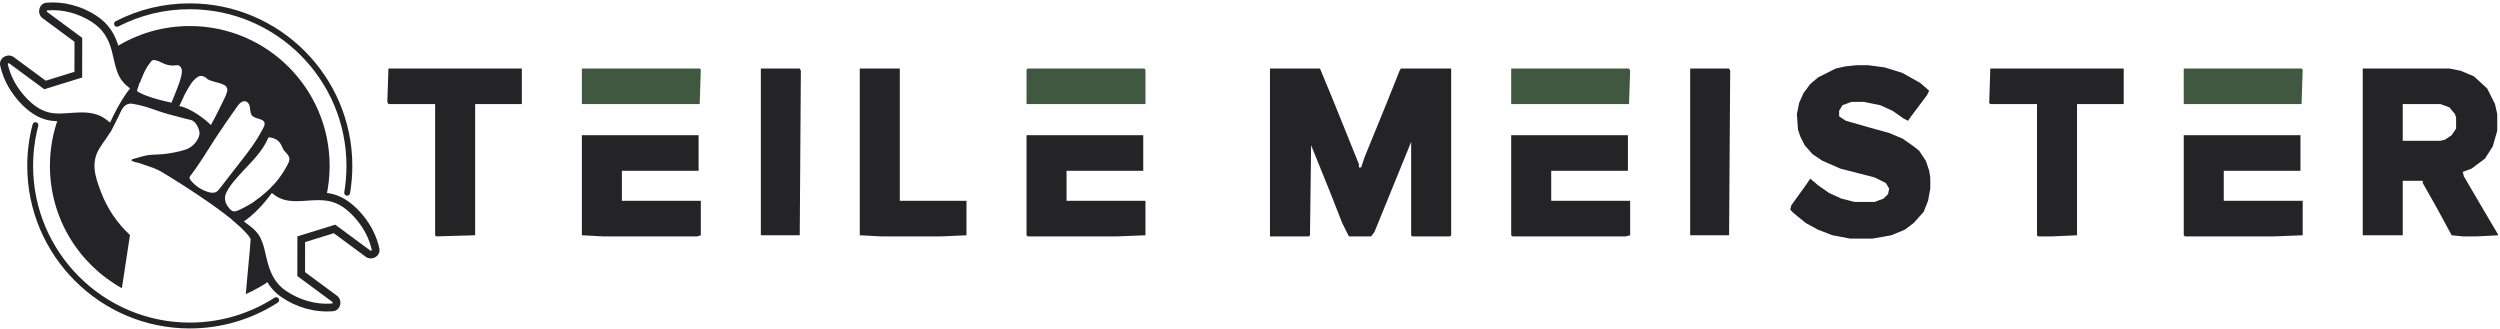 <svg xmlns="http://www.w3.org/2000/svg" xmlns:xlink="http://www.w3.org/1999/xlink" xmlns:serif="http://www.serif.com/" width="100%" height="100%" viewBox="0 0 2696 355" xml:space="preserve" style="fill-rule:evenodd;clip-rule:evenodd;stroke-linejoin:round;stroke-miterlimit:2;">    <g transform="matrix(4.167,0,0,4.167,0,0)">        <path d="M328.663,17.733L341.609,17.733L345.061,26.076L351.678,42.475L351.678,43.338L352.254,43.338L353.117,40.749L358.87,26.652L362.323,18.021L362.61,17.733L375.556,17.733L375.556,60.887L375.269,61.174L365.487,61.174L365.2,60.887L365.2,36.721L355.706,60.024L354.843,61.174L349.089,61.174L347.363,57.722L344.198,49.667L339.308,37.584L339.02,60.887L338.732,61.174L328.663,61.174L328.663,17.733Z" style="fill:rgb(36,36,39);fill-rule:nonzero;"></path>    </g>    <g transform="matrix(4.167,0,0,4.167,0,0)">        <path d="M635.624,33.27L634.477,34.998L632.749,36.145L631.602,36.432L621.815,36.432L621.815,26.939L631.602,26.939L633.904,27.799L635.337,29.527L635.624,30.395L635.624,33.27ZM646.272,60.315L642.529,53.984L637.639,45.638L637.352,44.491L639.654,43.623L643.11,41.035L645.117,37.873L646.272,33.844L646.272,29.527L645.698,26.939L643.683,22.91L640.227,19.748L636.779,18.306L633.904,17.733L611.462,17.733L611.462,60.888L621.815,60.888L621.815,46.792L626.999,46.792L626.999,47.366L630.734,53.984L634.477,60.888L637.352,61.175L641.095,61.175L646.558,60.888L646.272,60.315Z" style="fill:rgb(36,36,39);fill-rule:nonzero;"></path>    </g>    <g transform="matrix(4.167,0,0,4.167,0,0)">        <path d="M480.563,16.87L483.44,16.87L487.755,17.446L492.358,18.884L496.961,21.473L499.262,23.487L498.687,24.638L494.372,30.392L493.796,31.255L492.646,30.679L489.769,28.666L486.604,27.227L482.289,26.364L479.124,26.364L476.823,27.227L475.96,28.666L475.96,30.104L477.686,31.255L483.727,32.981L488.906,34.419L492.358,35.858L495.235,37.872L496.673,39.022L498.399,41.612L499.262,44.201L499.55,45.927L499.55,48.804L498.975,51.968L497.824,54.845L495.235,57.722L492.933,59.448L489.481,60.887L484.59,61.75L478.837,61.75L474.234,60.887L470.494,59.448L467.329,57.722L464.164,55.133L463.301,54.27L463.589,53.119L467.329,47.941L468.48,46.215L470.494,47.941L473.371,49.954L476.535,51.393L479.987,52.256L485.166,52.256L487.467,51.393L488.618,50.242L488.906,48.804L488.043,47.365L485.166,45.927L476.247,43.625L471.644,41.612L469.055,39.885L467.041,37.584L465.891,35.282L465.315,33.556L465.028,29.529L465.603,26.652L466.754,24.063L468.48,21.761L470.494,20.035L475.097,17.733L477.686,17.158L480.563,16.87Z" style="fill:rgb(36,36,39);fill-rule:nonzero;"></path>    </g>    <g transform="matrix(4.167,0,0,4.167,0,0)">        <path d="M515.085,17.733L549.608,17.733L549.608,26.94L537.525,26.94L537.525,60.887L531.196,61.174L527.456,61.174L527.168,60.887L527.168,26.94L515.085,26.94L514.797,26.652L515.085,17.733Z" style="fill:rgb(36,36,39);fill-rule:nonzero;"></path>    </g>    <g transform="matrix(4.167,0,0,4.167,0,0)">        <path d="M100.526,17.733L135.049,17.733L135.049,26.94L122.966,26.94L122.966,60.887L112.897,61.174L112.609,60.887L112.609,26.94L100.526,26.94L100.239,26.364L100.526,17.733Z" style="fill:rgb(36,36,39);fill-rule:nonzero;"></path>    </g>    <g transform="matrix(4.167,0,0,4.167,0,0)">        <path d="M391.092,34.995L421.299,34.995L421.299,44.201L401.448,44.201L401.448,51.968L421.874,51.968L421.874,60.887L420.724,61.174L391.379,61.174L391.092,60.887L391.092,34.995Z" style="fill:rgb(36,36,39);fill-rule:nonzero;"></path>    </g>    <g transform="matrix(4.167,0,0,4.167,0,0)">        <path d="M565.143,34.995L595.35,34.995L595.35,44.201L575.5,44.201L575.5,51.968L595.926,51.968L595.926,60.887L588.734,61.174L565.431,61.174L565.143,60.887L565.143,34.995Z" style="fill:rgb(36,36,39);fill-rule:nonzero;"></path>    </g>    <g transform="matrix(4.167,0,0,4.167,0,0)">        <path d="M265.659,34.995L295.867,34.995L295.867,44.201L276.016,44.201L276.016,51.968L296.442,51.968L296.442,60.887L289.25,61.174L265.947,61.174L265.659,60.887L265.659,34.995Z" style="fill:rgb(36,36,39);fill-rule:nonzero;"></path>    </g>    <g transform="matrix(4.167,0,0,4.167,0,0)">        <path d="M150.584,34.995L180.791,34.995L180.791,44.201L160.941,44.201L160.941,51.968L181.367,51.968L181.367,60.887L180.504,61.174L156.05,61.174L150.584,60.887L150.584,34.995Z" style="fill:rgb(36,36,39);fill-rule:nonzero;"></path>    </g>    <g transform="matrix(4.167,0,0,4.167,0,0)">        <path d="M222.506,17.733L232.863,17.733L232.863,51.968L250.124,51.968L250.124,60.887L243.795,61.174L227.972,61.174L222.506,60.887L222.506,17.733Z" style="fill:rgb(36,36,39);fill-rule:nonzero;"></path>    </g>    <g transform="matrix(4.167,0,0,4.167,0,0)">        <path d="M437.409,17.733L447.479,17.733L447.766,18.309L447.479,60.887L437.409,60.887L437.409,17.733Z" style="fill:rgb(36,36,39);fill-rule:nonzero;"></path>    </g>    <g transform="matrix(4.167,0,0,4.167,0,0)">        <path d="M196.902,17.733L206.971,17.733L207.259,18.309L206.971,60.887L196.902,60.887L196.902,17.733Z" style="fill:rgb(36,36,39);fill-rule:nonzero;"></path>    </g>    <g transform="matrix(4.167,0,0,4.167,0,0)">        <path d="M265.947,17.733L296.154,17.733L296.442,18.021L296.442,26.94L265.659,26.94L265.659,18.021L265.947,17.733Z" style="fill:rgb(64,88,64);fill-rule:nonzero;"></path>    </g>    <g transform="matrix(4.167,0,0,4.167,0,0)">        <path d="M150.584,17.733L181.079,17.733L181.367,18.021L181.079,26.94L150.584,26.94L150.584,17.733Z" style="fill:rgb(64,88,64);fill-rule:nonzero;"></path>    </g>    <g transform="matrix(4.167,0,0,4.167,0,0)">        <path d="M565.143,17.733L595.638,17.733L595.926,18.021L595.638,26.94L565.143,26.94L565.143,17.733Z" style="fill:rgb(64,88,64);fill-rule:nonzero;"></path>    </g>    <g transform="matrix(4.167,0,0,4.167,0,0)">        <path d="M391.092,17.733L421.587,17.733L421.874,18.309L421.587,26.94L391.092,26.94L391.092,17.733Z" style="fill:rgb(64,88,64);fill-rule:nonzero;"></path>    </g>    <g id="Kreis-Strich-unten" transform="matrix(4.167,0,0,4.167,0,0)">        <path d="M49.116,85C25.921,85 7.051,66.13 7.051,42.936C7.051,39.294 7.517,35.677 8.437,32.186C8.544,31.781 8.956,31.539 9.364,31.646C9.769,31.753 10.011,32.168 9.904,32.573C9.018,35.938 8.568,39.424 8.568,42.936C8.568,65.294 26.758,83.483 49.116,83.483C56.936,83.483 64.526,81.254 71.065,77.035C71.418,76.81 71.887,76.91 72.114,77.262C72.341,77.613 72.24,78.083 71.887,78.311C65.102,82.687 57.228,85 49.116,85Z" style="fill:rgb(36,36,39);fill-rule:nonzero;"></path>    </g>    <g id="Kreis-Strich-oben" transform="matrix(4.167,0,0,4.167,0,0)">        <path d="M89.84,50.65C89.799,50.65 89.756,50.647 89.713,50.64C89.3,50.57 89.022,50.178 89.092,49.765C89.471,47.524 89.664,45.227 89.664,42.936C89.664,20.578 71.474,2.388 49.116,2.388C42.603,2.388 36.383,3.885 30.629,6.837C30.254,7.029 29.799,6.881 29.608,6.509C29.416,6.136 29.564,5.679 29.936,5.488C35.907,2.424 42.36,0.871 49.116,0.871C72.311,0.871 91.181,19.741 91.181,42.936C91.181,45.312 90.982,47.695 90.587,50.018C90.525,50.389 90.204,50.65 89.84,50.65Z" style="fill:rgb(36,36,39);fill-rule:nonzero;"></path>    </g>    <g>        <path d="M118.808,142.731L117.92,142.058C117.548,141.775 117.204,141.529 116.832,141.248C113.146,138.519 109.434,134.911 105.328,132.899L105.326,132.898C97.207,128.912 88.297,129.305 79.299,129.926C69.078,130.631 58.74,131.669 49.035,128.899C36.536,125.354 25.889,116.101 17.784,106.202C9.242,95.832 3.138,83.931 0.219,70.784C-0.735,66.557 1.371,63.007 4.631,61.16C7.734,59.402 11.825,59.351 14.878,61.614C26.355,70.08 37.862,78.573 49.341,87.039C59.645,83.849 69.97,80.637 80.278,77.443C80.304,66.651 80.33,55.856 80.333,45.042C68.856,36.576 57.379,28.079 45.91,19.621C42.822,17.355 41.667,13.432 42.432,9.949C43.233,6.296 46.001,3.237 50.311,2.88L50.316,2.88C68.884,1.387 87.457,6.446 103.139,16.413C116.916,25.169 124.33,36.741 128.505,52.39L128.506,52.392C130.864,61.261 131.977,70.854 136.291,79.051C139.075,84.337 143.827,87.767 148.604,91.15L149.552,91.821C149.287,92.526 149.068,93.138 149.008,93.292C148.725,93.863 148.533,94.433 148.346,95.062C148.092,95.95 147.583,96.929 147.775,97.846C147.853,98.189 148.002,98.45 148.198,98.658C144.787,102.84 141.644,107.392 138.835,111.903C132.652,112.979 130.548,119.462 127.783,125.179C125.379,130.142 122.917,135.075 120.354,139.942C119.866,140.888 119.348,141.817 118.808,142.731ZM140.201,95.326C130.041,108.384 122.322,124.164 118.724,132.174C115.607,129.695 112.404,127.087 108.998,125.418C99.542,120.775 89.205,120.889 78.726,121.612C69.471,122.25 60.105,123.393 51.319,120.885L51.315,120.884C40.423,117.795 31.288,109.542 24.228,100.919L24.224,100.914C16.515,91.556 10.987,80.834 8.351,68.963L8.349,68.957C8.288,68.684 8.533,68.527 8.738,68.411C9.098,68.207 9.569,68.051 9.923,68.314L9.927,68.317C21.973,77.203 34.048,86.116 46.09,94.995L47.784,96.244L49.794,95.622C61.74,91.926 73.72,88.197 85.67,84.497L88.597,83.591L88.604,80.526C88.633,68.006 88.667,55.487 88.667,42.938L88.667,40.833L86.973,39.584C74.931,30.705 62.889,21.788 50.848,12.909L50.844,12.906C50.48,12.639 50.482,12.141 50.571,11.735C50.623,11.498 50.71,11.215 50.985,11.187C67.755,9.84 84.512,14.448 98.669,23.446C110.55,30.997 116.852,41.041 120.453,54.535C122.969,63.998 124.314,74.187 128.917,82.932L128.917,82.933C131.619,88.064 135.708,91.895 140.201,95.326Z" style="fill:rgb(36,36,39);"></path>    </g>    <g>        <path d="M295.106,199.228C297.372,200.897 299.662,202.591 301.949,204.278C309.229,209.387 318.278,208.916 326.796,208.347C337.533,207.622 348.434,206.619 359.01,209.286L359.014,209.287C372.064,212.603 383.132,222.09 391.516,232.301C400.059,242.702 406.162,254.607 409.081,267.754C410.035,271.982 407.928,275.531 404.668,277.376C401.565,279.132 397.475,279.182 394.415,276.914L394.417,276.916C382.942,268.422 371.466,259.959 359.962,251.494C349.657,254.684 339.331,257.872 329.022,261.062C328.996,271.877 328.97,282.673 328.967,293.467C340.446,301.96 351.925,310.426 363.388,318.914C366.481,321.181 367.633,325.098 366.868,328.574C366.066,332.214 363.302,335.267 358.99,335.624L358.986,335.624C339.26,337.218 319.388,331.394 303.146,320.136C289.027,310.341 283.126,296.487 279.31,280.238L279.309,280.235C277.822,273.869 276.619,267.251 273.862,261.248C271.83,256.854 268.988,253.905 265.507,251.099C261.789,246.866 256.542,242.081 250.421,237.067L253.572,235.105C261.518,230.157 268.768,224.025 275.904,216.163C282.93,211.27 289.396,205.586 295.106,199.228ZM399.377,270.219L399.376,270.218C387.33,261.303 375.285,252.421 363.207,243.535L361.513,242.289L359.505,242.912C347.559,246.612 335.58,250.307 323.63,254.007L320.703,254.914L320.696,257.978C320.667,270.527 320.633,283.047 320.633,295.567L320.633,297.667L322.321,298.916C334.363,307.828 346.404,316.707 358.445,325.624L358.454,325.63C358.817,325.896 358.817,326.383 358.729,326.781C358.678,327.016 358.585,327.295 358.307,327.318C340.494,328.756 322.561,323.454 307.895,313.289C295.59,304.751 290.749,292.498 287.424,278.337C285.811,271.431 284.423,264.276 281.432,257.765L281.43,257.76C278.203,250.779 273.512,246.575 267.45,242.088C265.979,240.997 264.504,239.911 263.03,238.824C273.646,231.321 283.264,221.541 293.156,208.145L297.043,211.015C305.971,217.327 316.935,217.358 327.353,216.662L327.354,216.661C337.225,215.995 347.247,214.915 356.965,217.364C368.313,220.249 377.785,228.71 385.076,237.59C392.783,246.973 398.313,257.701 400.949,269.574L400.951,269.581C401.012,269.852 400.767,270.008 400.563,270.124C400.204,270.327 399.732,270.482 399.377,270.219Z" style="fill:rgb(36,36,39);"></path>    </g>    <path id="Kreis" d="M131.448,310.796C85.154,285.05 53.829,235.633 53.829,178.9C53.829,160.499 57.124,142.868 63.155,126.569C78.049,126.72 93.602,122.5 107.162,129.158C111.492,131.279 115.442,135.038 119.329,137.912C119.708,138.2 120.058,138.45 120.438,138.738C121.383,136.367 131.529,111.837 146.196,94.55C140.883,90.788 135.7,86.871 132.604,80.992C128.146,72.521 126.917,62.629 124.479,53.463C124.3,52.792 124.115,52.13 123.924,51.476C147.264,36.657 174.955,28.075 204.65,28.075C287.946,28.075 355.475,95.6 355.475,178.9C355.475,190.337 354.202,201.476 351.79,212.181C343.611,211.174 335.293,211.949 327.075,212.504C317.596,213.137 307.575,213.358 299.483,207.638C297.083,205.867 294.65,204.067 292.246,202.296C280.296,219.129 268.942,230.442 255.775,238.642C258.837,240.921 261.904,243.162 264.971,245.438C270.437,249.483 274.737,253.212 277.646,259.504C280.521,265.763 281.817,272.65 283.367,279.287C285.317,287.594 287.805,295.258 291.815,301.997C283.493,307.901 274.545,312.983 265.089,317.123C265.552,311.754 266.007,306.527 266.533,300.596C267.325,291.112 268.208,281.663 269.158,272.212C269.328,270.595 269.575,268.987 269.561,267.399L270.292,257.808C260.744,238.657 193.65,197.099 177.553,187.323C176.415,186.599 175.263,185.902 174.094,185.237L174.088,185.234C171.145,183.56 168.094,182.092 164.888,180.933C160.021,179.163 155.371,177.662 150.5,175.954C147.843,175.016 144.883,175.211 141.477,172.846L142.013,172.563C142.013,172.563 141.964,172.504 141.972,172.348C142.263,172.109 142.532,171.923 142.788,171.775C144.029,171.063 145.008,171.238 146.937,170.533C149.413,169.629 152.054,169.146 154.617,168.387C161.729,166.267 169.817,166.962 177.183,166.079C184.896,165.162 192.542,163.742 199.938,161.371C205.908,159.458 210.775,155.017 213.554,149.438C215.942,144.638 215.704,141.45 212.613,135.567C211.071,132.633 208.696,130.017 205.696,129.371C202.175,128.617 198.717,127.621 195.229,126.729C186.696,124.55 178.117,122.329 169.8,119.417C160.95,116.317 151.929,113.163 142.596,111.883C133.388,110.621 131.046,118.433 127.783,125.179C125.379,130.142 122.917,135.075 120.354,139.942C116.687,147.05 111.379,153.121 107.237,159.979C97.6,175.971 102.75,190.825 108.946,207.133C115.612,224.742 126.296,240.7 140.171,253.408C140.171,253.46 133.694,296.034 131.448,310.796ZM312.092,172.213C311.9,173.888 311.237,175.5 310.417,176.983C299.008,199.425 279.283,217.125 256.242,227.142C250.429,229.638 248.308,226.225 245.117,221.771C242.621,218.2 241.8,212.762 243.633,208.683C247.742,199.583 255.233,191.871 261.9,184.6C272.079,173.667 282.983,163.171 289.021,149.233C289.208,148.821 289.429,148.35 289.871,148.158C290.158,148.033 290.504,148.062 290.854,148.129C293.254,148.475 295.246,149.046 296.921,149.929C300.65,151.729 302.925,154.796 304.792,159.633C306.562,164.183 312.658,166.871 312.092,172.213ZM282.446,140.825C276.596,151.825 269.2,161.875 261.521,171.642C253.367,182.042 245.338,192.533 237.183,202.996C235.983,204.637 234.625,206.312 232.758,207.167C230.358,208.337 227.575,207.863 225.017,207.2C217.808,205.175 211.267,200.971 206.4,195.346C205.042,193.767 203.65,191.967 204.946,190.038C205.104,189.783 205.296,189.529 205.483,189.308C215.504,176.479 223.529,162.475 232.412,148.917C239.933,137.446 247.742,126.254 255.675,115.067C257.225,112.95 258.833,110.704 261.267,109.629C265.063,107.987 268.192,110.546 269.171,114.183C269.737,116.362 269.675,118.767 270.183,121.008C270.879,124.454 272.838,126.129 276.062,127.142L280.55,128.596C288.037,130.996 285.354,135.454 282.446,140.825ZM245.058,98.129C244.046,102.679 241.708,106.725 239.75,110.867C237.187,116.396 234.313,121.675 231.625,127.079L228.117,133.496L227.612,134.921C227.612,134.921 212.113,119.508 195.5,114.817L195.467,114.817L195.467,114.85L193.338,114.45L197.775,104.925C199.325,101.162 201.662,97.404 203.779,93.833C205.329,91.083 207.067,88.425 209.313,86.183C211.271,84.192 214.683,81.221 217.654,81.946C218.729,82.2 219.804,82.483 220.85,82.958C222.271,83.592 222.967,84.917 224.263,85.646C226.096,86.592 228.088,87.258 230.079,87.858C234.408,89.092 238.612,89.754 242.658,92.154C243.921,92.85 245.121,95.317 245.217,96.675C245.312,97.179 245.183,97.687 245.058,98.129ZM195.246,82.992C194.3,86.879 192.908,90.608 191.454,94.367C189.525,99.521 187.471,104.671 185.292,109.792L185.008,110.742C177.929,109.229 170.879,107.517 163.975,105.329C159.275,103.842 154.579,102.154 150.25,99.775C149.296,99.254 148.058,99.096 147.775,97.846C147.583,96.929 148.092,95.95 148.346,95.062C148.533,94.433 148.725,93.863 149.008,93.292C149.167,92.883 150.463,89.217 150.713,89.217C151.029,89.217 152.421,85.329 152.579,84.888C153.242,83.337 153.908,81.725 154.571,80.179C155.742,77.396 157.1,74.646 158.775,72.088C159.471,70.917 160.258,69.746 161.146,68.704C161.871,67.754 162.979,65.858 164.021,65.321L165.192,64.754C165.854,64.467 168.542,65.196 169.238,65.388C173.029,66.554 176.346,68.767 180.142,69.842C182.288,70.475 184.533,70.662 186.775,70.662C188.546,70.696 192.275,69.654 193.571,71.042C195.121,72.592 195.942,73.729 196.1,76.004C196.258,78.375 195.85,80.713 195.246,82.992Z" style="fill:rgb(36,36,39);"></path></svg>